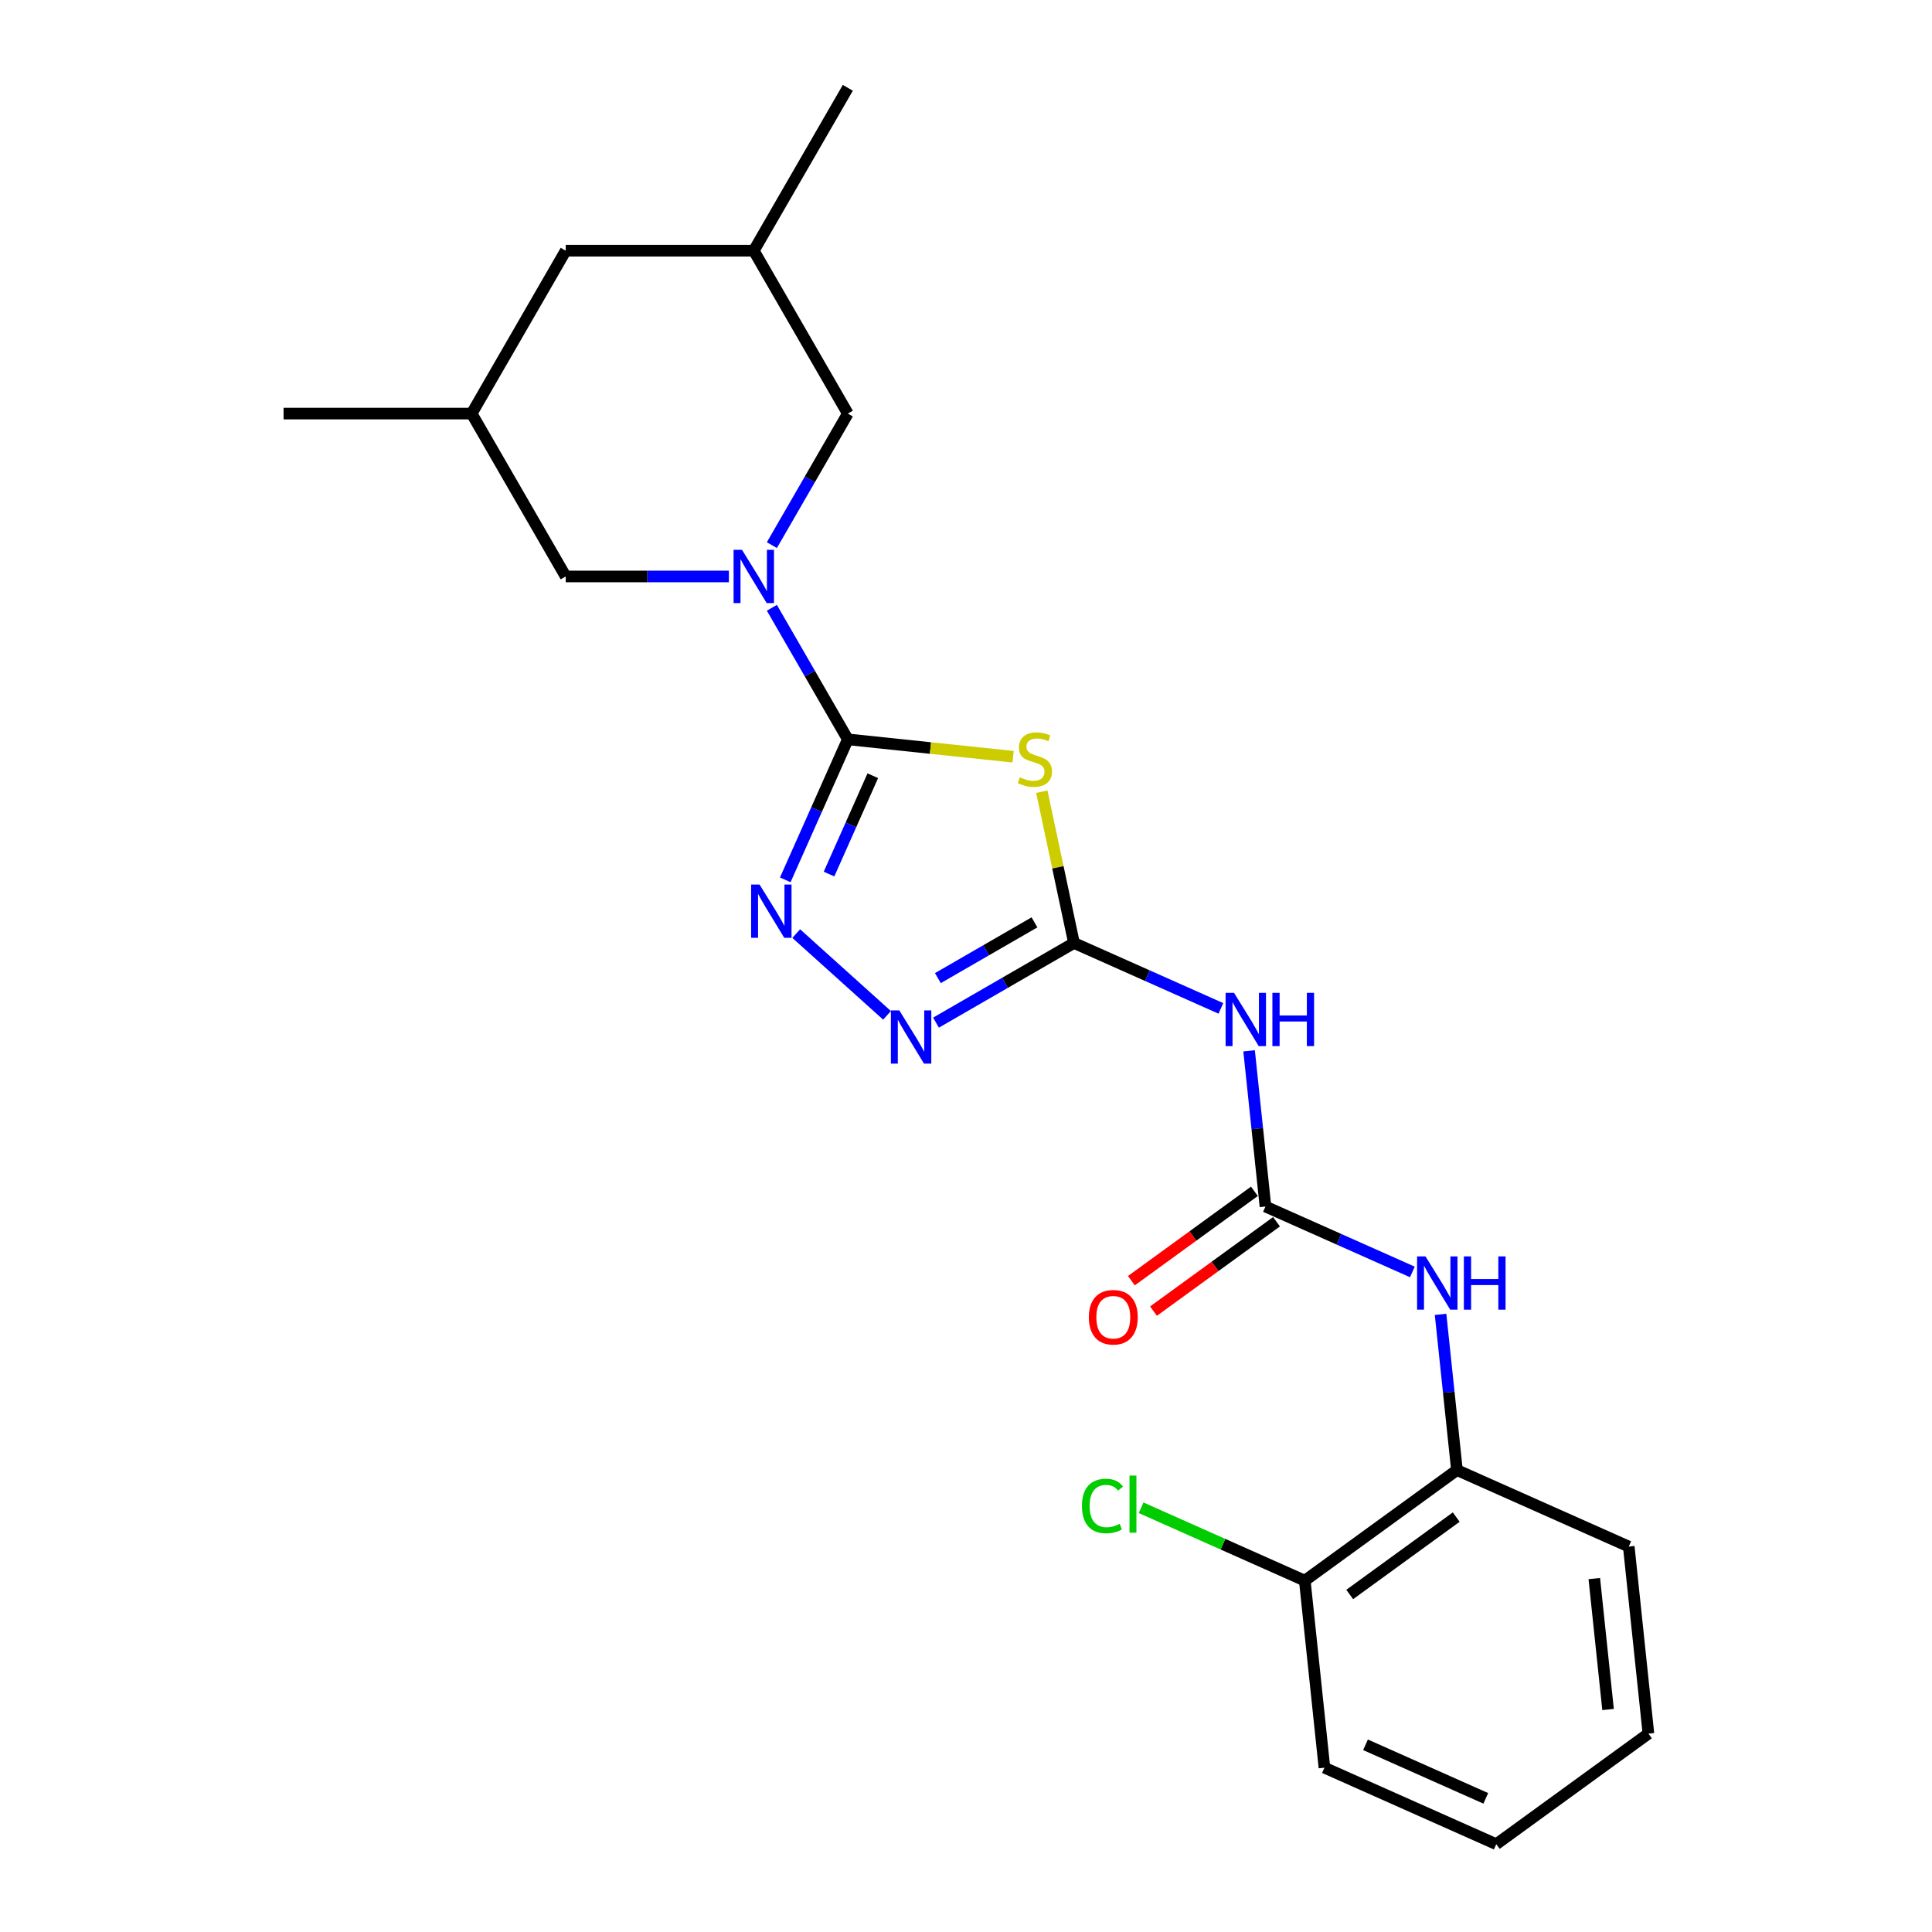 <?xml version='1.0' encoding='iso-8859-1'?>
<svg version='1.1' baseProfile='full'
              xmlns='http://www.w3.org/2000/svg'
                      xmlns:rdkit='http://www.rdkit.org/xml'
                      xmlns:xlink='http://www.w3.org/1999/xlink'
                  xml:space='preserve'
width='1000px' height='1000px' viewBox='0 0 1000 1000'>
<!-- END OF HEADER -->
<rect style='opacity:1.0;fill:#FFFFFF;stroke:none' width='1000' height='1000' x='0' y='0'> </rect>
<path class='bond-0' d='M 438.832,382.686 L 481.604,387.182' style='fill:none;fill-rule:evenodd;stroke:#000000;stroke-width:6px;stroke-linecap:butt;stroke-linejoin:miter;stroke-opacity:1' />
<path class='bond-0' d='M 481.604,387.182 L 524.376,391.677' style='fill:none;fill-rule:evenodd;stroke:#CCCC00;stroke-width:6px;stroke-linecap:butt;stroke-linejoin:miter;stroke-opacity:1' />
<path class='bond-2' d='M 438.832,382.686 L 419.176,348.642' style='fill:none;fill-rule:evenodd;stroke:#000000;stroke-width:6px;stroke-linecap:butt;stroke-linejoin:miter;stroke-opacity:1' />
<path class='bond-2' d='M 419.176,348.642 L 399.521,314.597' style='fill:none;fill-rule:evenodd;stroke:#0000FF;stroke-width:6px;stroke-linecap:butt;stroke-linejoin:miter;stroke-opacity:1' />
<path class='bond-3' d='M 438.832,382.686 L 422.645,419.044' style='fill:none;fill-rule:evenodd;stroke:#000000;stroke-width:6px;stroke-linecap:butt;stroke-linejoin:miter;stroke-opacity:1' />
<path class='bond-3' d='M 422.645,419.044 L 406.457,455.402' style='fill:none;fill-rule:evenodd;stroke:#0000FF;stroke-width:6px;stroke-linecap:butt;stroke-linejoin:miter;stroke-opacity:1' />
<path class='bond-3' d='M 451.763,401.513 L 440.431,426.963' style='fill:none;fill-rule:evenodd;stroke:#000000;stroke-width:6px;stroke-linecap:butt;stroke-linejoin:miter;stroke-opacity:1' />
<path class='bond-3' d='M 440.431,426.963 L 429.1,452.414' style='fill:none;fill-rule:evenodd;stroke:#0000FF;stroke-width:6px;stroke-linecap:butt;stroke-linejoin:miter;stroke-opacity:1' />
<path class='bond-1' d='M 539.246,409.782 L 547.567,448.933' style='fill:none;fill-rule:evenodd;stroke:#CCCC00;stroke-width:6px;stroke-linecap:butt;stroke-linejoin:miter;stroke-opacity:1' />
<path class='bond-1' d='M 547.567,448.933 L 555.889,488.085' style='fill:none;fill-rule:evenodd;stroke:#000000;stroke-width:6px;stroke-linecap:butt;stroke-linejoin:miter;stroke-opacity:1' />
<path class='bond-5' d='M 555.889,488.085 L 593.912,505.014' style='fill:none;fill-rule:evenodd;stroke:#000000;stroke-width:6px;stroke-linecap:butt;stroke-linejoin:miter;stroke-opacity:1' />
<path class='bond-5' d='M 593.912,505.014 L 631.934,521.942' style='fill:none;fill-rule:evenodd;stroke:#0000FF;stroke-width:6px;stroke-linecap:butt;stroke-linejoin:miter;stroke-opacity:1' />
<path class='bond-23' d='M 555.889,488.085 L 520.18,508.702' style='fill:none;fill-rule:evenodd;stroke:#000000;stroke-width:6px;stroke-linecap:butt;stroke-linejoin:miter;stroke-opacity:1' />
<path class='bond-23' d='M 520.18,508.702 L 484.471,529.319' style='fill:none;fill-rule:evenodd;stroke:#0000FF;stroke-width:6px;stroke-linecap:butt;stroke-linejoin:miter;stroke-opacity:1' />
<path class='bond-23' d='M 535.442,477.409 L 510.445,491.84' style='fill:none;fill-rule:evenodd;stroke:#000000;stroke-width:6px;stroke-linecap:butt;stroke-linejoin:miter;stroke-opacity:1' />
<path class='bond-23' d='M 510.445,491.84 L 485.448,506.272' style='fill:none;fill-rule:evenodd;stroke:#0000FF;stroke-width:6px;stroke-linecap:butt;stroke-linejoin:miter;stroke-opacity:1' />
<path class='bond-9' d='M 399.521,282.16 L 419.176,248.115' style='fill:none;fill-rule:evenodd;stroke:#0000FF;stroke-width:6px;stroke-linecap:butt;stroke-linejoin:miter;stroke-opacity:1' />
<path class='bond-9' d='M 419.176,248.115 L 438.832,214.07' style='fill:none;fill-rule:evenodd;stroke:#000000;stroke-width:6px;stroke-linecap:butt;stroke-linejoin:miter;stroke-opacity:1' />
<path class='bond-10' d='M 377.268,298.378 L 335.037,298.378' style='fill:none;fill-rule:evenodd;stroke:#0000FF;stroke-width:6px;stroke-linecap:butt;stroke-linejoin:miter;stroke-opacity:1' />
<path class='bond-10' d='M 335.037,298.378 L 292.806,298.378' style='fill:none;fill-rule:evenodd;stroke:#000000;stroke-width:6px;stroke-linecap:butt;stroke-linejoin:miter;stroke-opacity:1' />
<path class='bond-4' d='M 412.125,483.226 L 459.126,525.545' style='fill:none;fill-rule:evenodd;stroke:#0000FF;stroke-width:6px;stroke-linecap:butt;stroke-linejoin:miter;stroke-opacity:1' />
<path class='bond-6' d='M 646.528,543.9 L 650.764,584.199' style='fill:none;fill-rule:evenodd;stroke:#0000FF;stroke-width:6px;stroke-linecap:butt;stroke-linejoin:miter;stroke-opacity:1' />
<path class='bond-6' d='M 650.764,584.199 L 654.999,624.498' style='fill:none;fill-rule:evenodd;stroke:#000000;stroke-width:6px;stroke-linecap:butt;stroke-linejoin:miter;stroke-opacity:1' />
<path class='bond-7' d='M 654.999,624.498 L 693.022,641.427' style='fill:none;fill-rule:evenodd;stroke:#000000;stroke-width:6px;stroke-linecap:butt;stroke-linejoin:miter;stroke-opacity:1' />
<path class='bond-7' d='M 693.022,641.427 L 731.044,658.356' style='fill:none;fill-rule:evenodd;stroke:#0000FF;stroke-width:6px;stroke-linecap:butt;stroke-linejoin:miter;stroke-opacity:1' />
<path class='bond-11' d='M 649.277,616.622 L 617.443,639.751' style='fill:none;fill-rule:evenodd;stroke:#000000;stroke-width:6px;stroke-linecap:butt;stroke-linejoin:miter;stroke-opacity:1' />
<path class='bond-11' d='M 617.443,639.751 L 585.608,662.88' style='fill:none;fill-rule:evenodd;stroke:#FF0000;stroke-width:6px;stroke-linecap:butt;stroke-linejoin:miter;stroke-opacity:1' />
<path class='bond-11' d='M 660.721,632.374 L 628.887,655.503' style='fill:none;fill-rule:evenodd;stroke:#000000;stroke-width:6px;stroke-linecap:butt;stroke-linejoin:miter;stroke-opacity:1' />
<path class='bond-11' d='M 628.887,655.503 L 597.053,678.632' style='fill:none;fill-rule:evenodd;stroke:#FF0000;stroke-width:6px;stroke-linecap:butt;stroke-linejoin:miter;stroke-opacity:1' />
<path class='bond-8' d='M 745.638,680.313 L 749.874,720.612' style='fill:none;fill-rule:evenodd;stroke:#0000FF;stroke-width:6px;stroke-linecap:butt;stroke-linejoin:miter;stroke-opacity:1' />
<path class='bond-8' d='M 749.874,720.612 L 754.109,760.911' style='fill:none;fill-rule:evenodd;stroke:#000000;stroke-width:6px;stroke-linecap:butt;stroke-linejoin:miter;stroke-opacity:1' />
<path class='bond-12' d='M 754.109,760.911 L 675.351,818.132' style='fill:none;fill-rule:evenodd;stroke:#000000;stroke-width:6px;stroke-linecap:butt;stroke-linejoin:miter;stroke-opacity:1' />
<path class='bond-12' d='M 753.74,785.246 L 698.609,825.301' style='fill:none;fill-rule:evenodd;stroke:#000000;stroke-width:6px;stroke-linecap:butt;stroke-linejoin:miter;stroke-opacity:1' />
<path class='bond-17' d='M 754.109,760.911 L 843.043,800.507' style='fill:none;fill-rule:evenodd;stroke:#000000;stroke-width:6px;stroke-linecap:butt;stroke-linejoin:miter;stroke-opacity:1' />
<path class='bond-14' d='M 438.832,214.07 L 390.157,129.762' style='fill:none;fill-rule:evenodd;stroke:#000000;stroke-width:6px;stroke-linecap:butt;stroke-linejoin:miter;stroke-opacity:1' />
<path class='bond-13' d='M 292.806,298.378 L 244.131,214.07' style='fill:none;fill-rule:evenodd;stroke:#000000;stroke-width:6px;stroke-linecap:butt;stroke-linejoin:miter;stroke-opacity:1' />
<path class='bond-16' d='M 675.351,818.132 L 632.997,799.275' style='fill:none;fill-rule:evenodd;stroke:#000000;stroke-width:6px;stroke-linecap:butt;stroke-linejoin:miter;stroke-opacity:1' />
<path class='bond-16' d='M 632.997,799.275 L 590.642,780.418' style='fill:none;fill-rule:evenodd;stroke:#00CC00;stroke-width:6px;stroke-linecap:butt;stroke-linejoin:miter;stroke-opacity:1' />
<path class='bond-18' d='M 675.351,818.132 L 685.527,914.949' style='fill:none;fill-rule:evenodd;stroke:#000000;stroke-width:6px;stroke-linecap:butt;stroke-linejoin:miter;stroke-opacity:1' />
<path class='bond-15' d='M 244.131,214.07 L 292.806,129.762' style='fill:none;fill-rule:evenodd;stroke:#000000;stroke-width:6px;stroke-linecap:butt;stroke-linejoin:miter;stroke-opacity:1' />
<path class='bond-20' d='M 244.131,214.07 L 146.781,214.07' style='fill:none;fill-rule:evenodd;stroke:#000000;stroke-width:6px;stroke-linecap:butt;stroke-linejoin:miter;stroke-opacity:1' />
<path class='bond-19' d='M 390.157,129.762 L 438.832,45.455' style='fill:none;fill-rule:evenodd;stroke:#000000;stroke-width:6px;stroke-linecap:butt;stroke-linejoin:miter;stroke-opacity:1' />
<path class='bond-24' d='M 390.157,129.762 L 292.806,129.762' style='fill:none;fill-rule:evenodd;stroke:#000000;stroke-width:6px;stroke-linecap:butt;stroke-linejoin:miter;stroke-opacity:1' />
<path class='bond-21' d='M 843.043,800.507 L 853.219,897.324' style='fill:none;fill-rule:evenodd;stroke:#000000;stroke-width:6px;stroke-linecap:butt;stroke-linejoin:miter;stroke-opacity:1' />
<path class='bond-21' d='M 825.206,817.065 L 832.329,884.837' style='fill:none;fill-rule:evenodd;stroke:#000000;stroke-width:6px;stroke-linecap:butt;stroke-linejoin:miter;stroke-opacity:1' />
<path class='bond-25' d='M 685.527,914.949 L 774.461,954.545' style='fill:none;fill-rule:evenodd;stroke:#000000;stroke-width:6px;stroke-linecap:butt;stroke-linejoin:miter;stroke-opacity:1' />
<path class='bond-25' d='M 706.786,903.102 L 769.04,930.819' style='fill:none;fill-rule:evenodd;stroke:#000000;stroke-width:6px;stroke-linecap:butt;stroke-linejoin:miter;stroke-opacity:1' />
<path class='bond-22' d='M 853.219,897.324 L 774.461,954.545' style='fill:none;fill-rule:evenodd;stroke:#000000;stroke-width:6px;stroke-linecap:butt;stroke-linejoin:miter;stroke-opacity:1' />
<path  class='atom-1' d='M 527.861 402.325
Q 528.173 402.441, 529.458 402.987
Q 530.743 403.532, 532.145 403.882
Q 533.585 404.194, 534.987 404.194
Q 537.596 404.194, 539.115 402.948
Q 540.633 401.663, 540.633 399.443
Q 540.633 397.924, 539.855 396.99
Q 539.115 396.055, 537.947 395.549
Q 536.778 395.043, 534.831 394.459
Q 532.378 393.719, 530.898 393.018
Q 529.458 392.317, 528.406 390.837
Q 527.394 389.357, 527.394 386.865
Q 527.394 383.4, 529.73 381.258
Q 532.106 379.116, 536.778 379.116
Q 539.972 379.116, 543.593 380.635
L 542.697 383.633
Q 539.387 382.27, 536.895 382.27
Q 534.208 382.27, 532.729 383.4
Q 531.249 384.49, 531.288 386.398
Q 531.288 387.878, 532.028 388.773
Q 532.807 389.669, 533.897 390.175
Q 535.026 390.681, 536.895 391.266
Q 539.387 392.044, 540.867 392.823
Q 542.347 393.602, 543.398 395.198
Q 544.489 396.756, 544.489 399.443
Q 544.489 403.259, 541.919 405.323
Q 539.387 407.348, 535.143 407.348
Q 532.69 407.348, 530.821 406.803
Q 528.99 406.296, 526.81 405.401
L 527.861 402.325
' fill='#CCCC00'/>
<path  class='atom-3' d='M 384.063 284.593
L 393.097 299.196
Q 393.992 300.637, 395.433 303.246
Q 396.874 305.855, 396.952 306.011
L 396.952 284.593
L 400.612 284.593
L 400.612 312.163
L 396.835 312.163
L 387.139 296.198
Q 386.01 294.329, 384.803 292.187
Q 383.634 290.045, 383.284 289.383
L 383.284 312.163
L 379.701 312.163
L 379.701 284.593
L 384.063 284.593
' fill='#0000FF'/>
<path  class='atom-4' d='M 393.142 457.835
L 402.176 472.438
Q 403.072 473.879, 404.512 476.488
Q 405.953 479.097, 406.031 479.252
L 406.031 457.835
L 409.692 457.835
L 409.692 485.405
L 405.914 485.405
L 396.218 469.44
Q 395.089 467.57, 393.882 465.429
Q 392.714 463.287, 392.363 462.625
L 392.363 485.405
L 388.781 485.405
L 388.781 457.835
L 393.142 457.835
' fill='#0000FF'/>
<path  class='atom-5' d='M 465.487 522.976
L 474.522 537.578
Q 475.417 539.019, 476.858 541.628
Q 478.299 544.237, 478.377 544.393
L 478.377 522.976
L 482.037 522.976
L 482.037 550.545
L 478.26 550.545
L 468.564 534.58
Q 467.434 532.711, 466.227 530.569
Q 465.059 528.427, 464.709 527.765
L 464.709 550.545
L 461.126 550.545
L 461.126 522.976
L 465.487 522.976
' fill='#0000FF'/>
<path  class='atom-6' d='M 638.729 513.896
L 647.763 528.499
Q 648.659 529.94, 650.1 532.549
Q 651.541 535.158, 651.618 535.313
L 651.618 513.896
L 655.279 513.896
L 655.279 541.466
L 651.502 541.466
L 641.806 525.5
Q 640.676 523.631, 639.469 521.49
Q 638.301 519.348, 637.951 518.686
L 637.951 541.466
L 634.368 541.466
L 634.368 513.896
L 638.729 513.896
' fill='#0000FF'/>
<path  class='atom-6' d='M 658.589 513.896
L 662.327 513.896
L 662.327 525.617
L 676.423 525.617
L 676.423 513.896
L 680.162 513.896
L 680.162 541.466
L 676.423 541.466
L 676.423 528.732
L 662.327 528.732
L 662.327 541.466
L 658.589 541.466
L 658.589 513.896
' fill='#0000FF'/>
<path  class='atom-8' d='M 737.839 650.309
L 746.873 664.912
Q 747.769 666.353, 749.21 668.962
Q 750.651 671.571, 750.728 671.726
L 750.728 650.309
L 754.389 650.309
L 754.389 677.879
L 750.612 677.879
L 740.915 661.914
Q 739.786 660.044, 738.579 657.903
Q 737.411 655.761, 737.06 655.099
L 737.06 677.879
L 733.478 677.879
L 733.478 650.309
L 737.839 650.309
' fill='#0000FF'/>
<path  class='atom-8' d='M 757.699 650.309
L 761.437 650.309
L 761.437 662.03
L 775.533 662.03
L 775.533 650.309
L 779.272 650.309
L 779.272 677.879
L 775.533 677.879
L 775.533 665.146
L 761.437 665.146
L 761.437 677.879
L 757.699 677.879
L 757.699 650.309
' fill='#0000FF'/>
<path  class='atom-12' d='M 563.586 681.797
Q 563.586 675.177, 566.857 671.478
Q 570.128 667.779, 576.241 667.779
Q 582.355 667.779, 585.626 671.478
Q 588.897 675.177, 588.897 681.797
Q 588.897 688.495, 585.587 692.311
Q 582.277 696.088, 576.241 696.088
Q 570.167 696.088, 566.857 692.311
Q 563.586 688.534, 563.586 681.797
M 576.241 692.973
Q 580.447 692.973, 582.705 690.169
Q 585.003 687.327, 585.003 681.797
Q 585.003 676.385, 582.705 673.659
Q 580.447 670.894, 576.241 670.894
Q 572.036 670.894, 569.738 673.62
Q 567.48 676.346, 567.48 681.797
Q 567.48 687.366, 569.738 690.169
Q 572.036 692.973, 576.241 692.973
' fill='#FF0000'/>
<path  class='atom-17' d='M 560.016 779.49
Q 560.016 772.637, 563.209 769.054
Q 566.441 765.433, 572.554 765.433
Q 578.24 765.433, 581.277 769.444
L 578.707 771.547
Q 576.487 768.626, 572.554 768.626
Q 568.388 768.626, 566.168 771.43
Q 563.988 774.195, 563.988 779.49
Q 563.988 784.942, 566.246 787.746
Q 568.544 790.549, 572.983 790.549
Q 576.02 790.549, 579.564 788.719
L 580.654 791.64
Q 579.213 792.574, 577.033 793.12
Q 574.852 793.665, 572.438 793.665
Q 566.441 793.665, 563.209 790.004
Q 560.016 786.344, 560.016 779.49
' fill='#00CC00'/>
<path  class='atom-17' d='M 584.626 763.759
L 588.208 763.759
L 588.208 793.314
L 584.626 793.314
L 584.626 763.759
' fill='#00CC00'/>
</svg>
